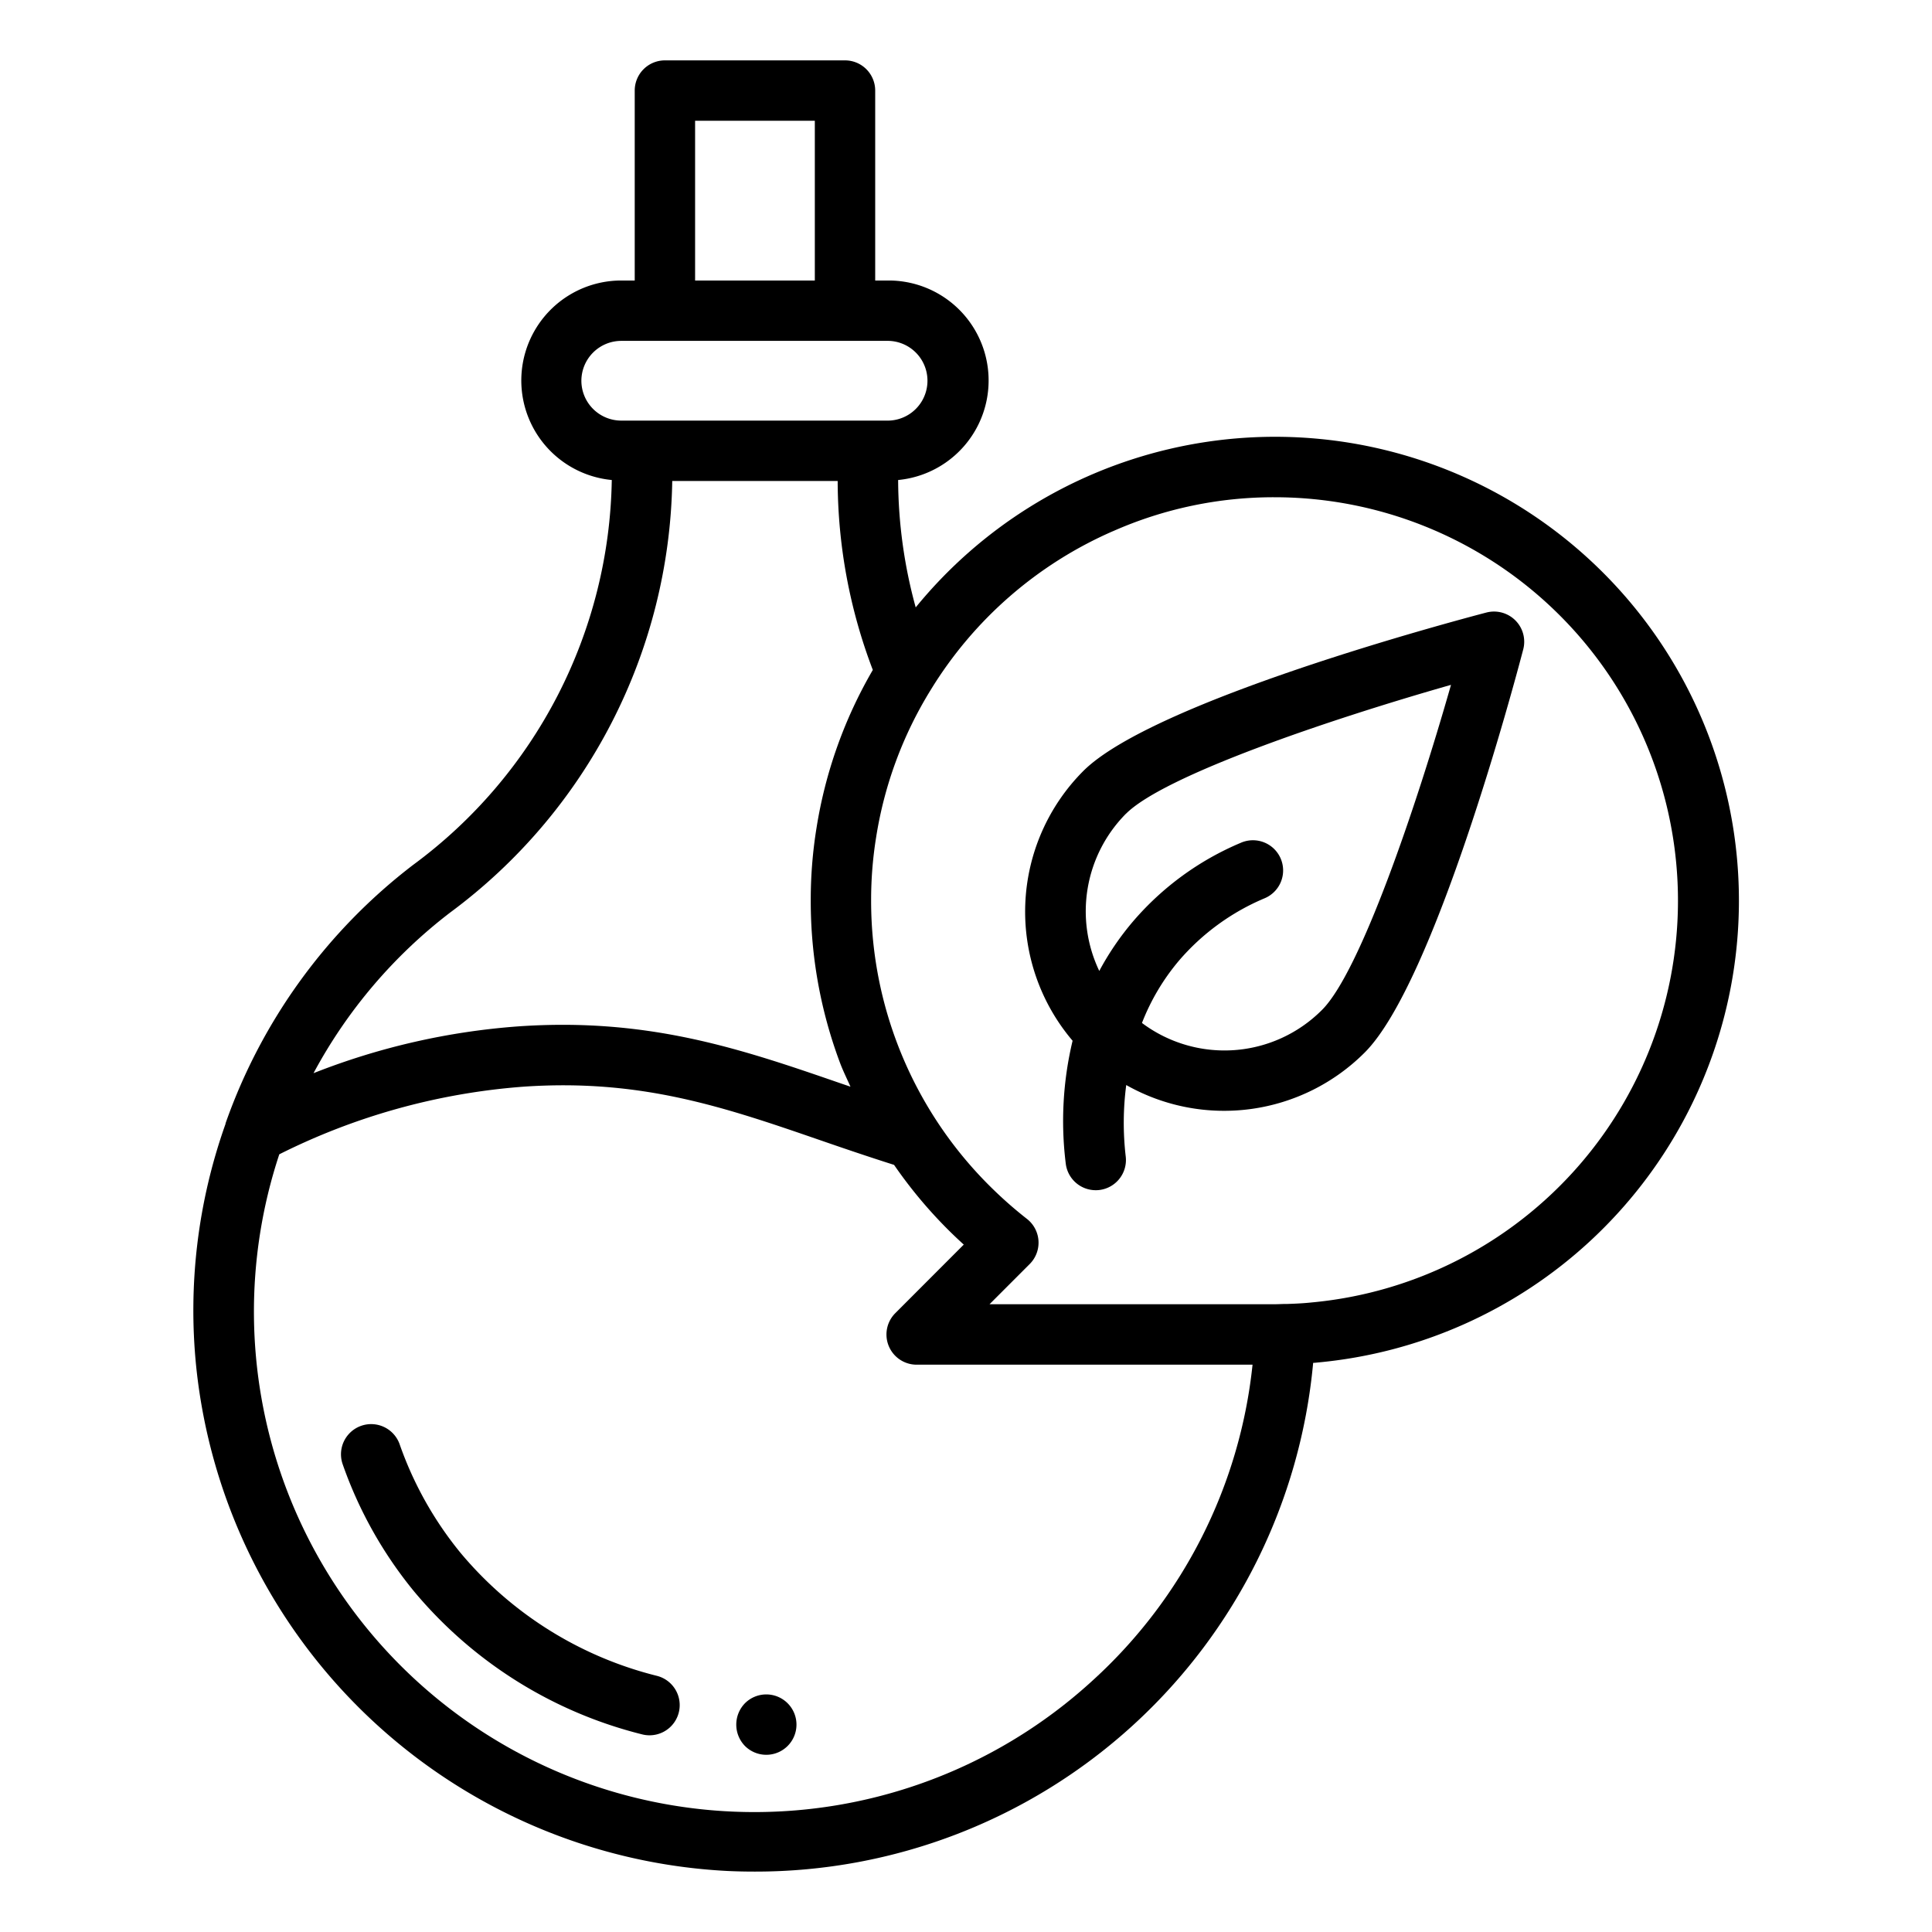 <svg viewBox="0 0 64 64" data-name="Layer 1" id="Layer_1" xmlns="http://www.w3.org/2000/svg"><path d="M13.69,28.647a18.5,18.5,0,0,0-6.212,8.547l-.007.023,0,.014A18.433,18.433,0,0,0,6.5,45.278a18.65,18.65,0,0,0,17.587,16.7c.306.015.612.021.916.021A18.552,18.552,0,0,0,43.5,45.146c.047,0,.1-.006.144-.011A15.365,15.365,0,1,0,30.334,20.121a16.133,16.133,0,0,1-.582-4.22,3.312,3.312,0,0,0-.313-6.609h-.447V3a1,1,0,0,0-1-1H22.026a1,1,0,0,0-1,1V9.292H20.58a3.312,3.312,0,0,0-.314,6.609A16.155,16.155,0,0,1,13.69,28.647ZM36.2,55.664A16.579,16.579,0,0,1,9.252,38.238,21.625,21.625,0,0,1,17.31,36c3.926-.276,6.691.677,9.89,1.781.781.27,1.584.543,2.417.807a15.249,15.249,0,0,0,1.945,2.3q.175.169.364.341L29.658,43.5a1,1,0,0,0,.707,1.707H41.492A16.443,16.443,0,0,1,36.2,55.664Zm.675-38.07a13.156,13.156,0,0,1,5.356-1.122,13.365,13.365,0,0,1,1.222,26.673c-.252.027-.522.041-.8.05l-.016,0c-.01,0-.019,0-.029,0-.124,0-.244.009-.375.009H32.78l1.33-1.331a1,1,0,0,0-.087-1.492,13.755,13.755,0,0,1-1.071-.931,13.314,13.314,0,0,1-4.095-9.608,12.99,12.99,0,0,1,.164-2.094,13.176,13.176,0,0,1,1.814-4.9A13.314,13.314,0,0,1,36.873,17.594ZM23.026,4h3.966V9.292H23.026Zm-3.767,8.613a1.323,1.323,0,0,1,1.321-1.321h8.859a1.321,1.321,0,0,1,0,2.641h-.675l-.015,0h-7.48l-.014,0H20.58A1.322,1.322,0,0,1,19.259,12.613Zm3.01,3.32h5.48a17.654,17.654,0,0,0,1.164,6.26,15.1,15.1,0,0,0-1.866,5.24,14.887,14.887,0,0,0-.19,2.41,15.253,15.253,0,0,0,.973,5.374c.1.266.228.52.343.781l-.32-.109C24.589,34.762,21.51,33.7,17.17,34a23.044,23.044,0,0,0-6.784,1.55,16.553,16.553,0,0,1,4.522-5.318A18.145,18.145,0,0,0,22.269,15.933Z"></path><path d="M35.306,38.556a1,1,0,0,0,.99.871.97.97,0,0,0,.131-.008A1,1,0,0,0,37.29,38.3a9.614,9.614,0,0,1,.018-2.357,6.581,6.581,0,0,0,7.9-1.077c2.31-2.31,4.957-12.231,5.251-13.354a1,1,0,0,0-1.22-1.221c-1.124.294-11.046,2.942-13.355,5.251a6.6,6.6,0,0,0-.353,8.934A11.419,11.419,0,0,0,35.306,38.556Zm1.994-11.6c1.265-1.265,6.712-3.114,10.766-4.269-1.155,4.054-3.005,9.5-4.27,10.765a4.557,4.557,0,0,1-5.967.435,7.281,7.281,0,0,1,1.228-2.067,7.631,7.631,0,0,1,2.829-2.061,1,1,0,1,0-.788-1.838,9.6,9.6,0,0,0-3.563,2.6,9.275,9.275,0,0,0-1.12,1.643A4.587,4.587,0,0,1,37.3,26.954Z"></path><path d="M21.767,55.516a12.377,12.377,0,0,1-6.51-4.074,11.856,11.856,0,0,1-2.023-3.612,1,1,0,0,0-1.887.662,13.854,13.854,0,0,0,2.364,4.219,14.365,14.365,0,0,0,7.555,4.741.988.988,0,0,0,.251.032,1,1,0,0,0,.25-1.968Z"></path><path d="M24.68,56.42a1.014,1.014,0,0,0,0,1.42,1,1,0,1,0,0-1.42Z"></path></svg>
